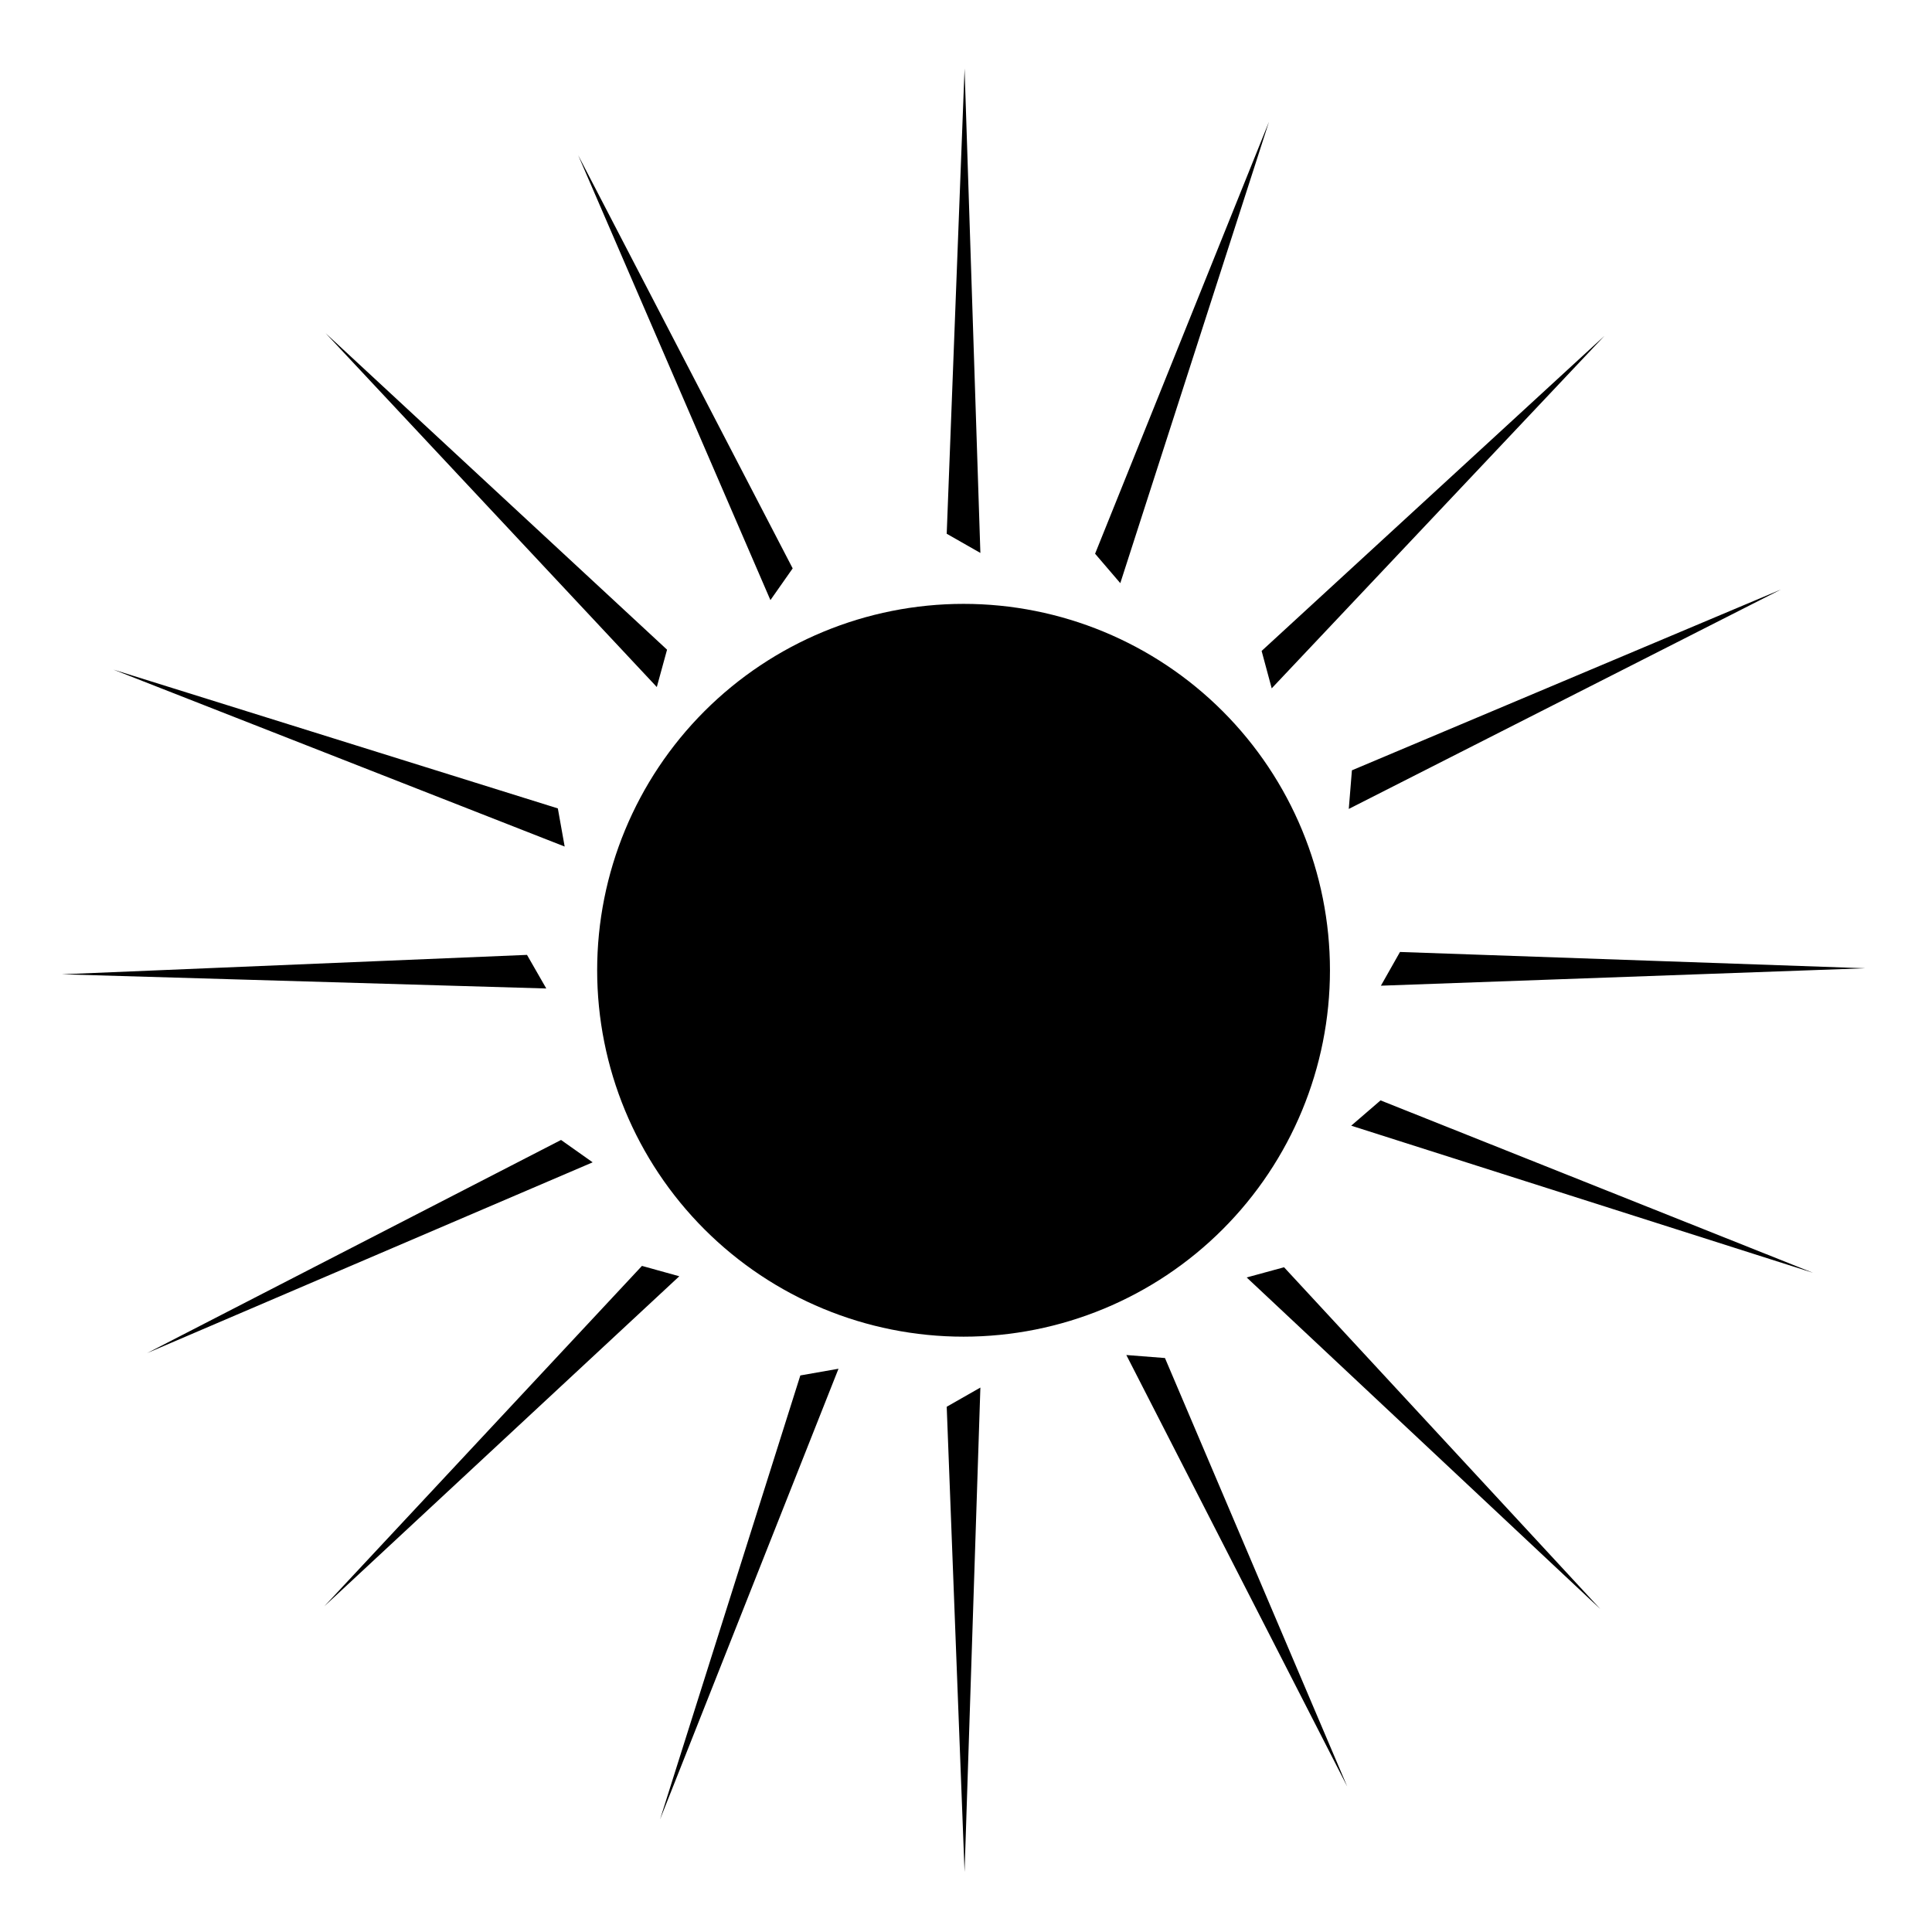 <?xml version="1.0" encoding="UTF-8"?>
<!-- Uploaded to: ICON Repo, www.iconrepo.com, Generator: ICON Repo Mixer Tools -->
<svg fill="#000000" width="800px" height="800px" version="1.1" viewBox="144 144 512 512" xmlns="http://www.w3.org/2000/svg">
 <path d="m399.62 162.16-4.731 123.29 8.922 5.086zm80.668 14.121-46.078 114.46 6.68 7.801zm-183.07 8.844 50.953 117.91 5.898-8.406zm-66.93 47.168 87.773 93.781 2.715-9.902zm338.9 0.719-90.844 83.492 2.672 9.914zm46.785 67.211-113.7 47.918-0.832 10.234zm-216.62 3.805v0.004c-25.754 0-50.449 10.23-68.66 28.438-18.211 18.211-28.438 42.91-28.438 68.66 0 25.754 10.23 50.449 28.438 68.66 18.211 18.211 42.91 28.441 68.66 28.441 25.754 0 50.449-10.23 68.66-28.441 18.211-18.211 28.441-42.906 28.441-68.66s-10.23-50.449-28.441-68.66c-18.211-18.211-42.91-28.441-68.66-28.438zm-225.3 17.426 119.59 46.891-1.809-10.109zm340.96 74.828-5.059 8.938 128.37-4.621zm-231.35 0.773-123.28 5.144 128.39 3.762zm226.2 38.559-7.777 6.703 122.39 38.992zm-217.18 10.488-109.7 56.488 118.08-50.562zm21.445 33.375-84.18 90.207 94.074-87.461zm170.16 0.359-9.906 2.703 93.703 87.859zm-41.797 23.258 58.535 114.34-48.297-113.54zm-76.281 3.637-10.113 1.777-37.176 117.65zm37.602 4.988-8.922 5.086 4.731 123.29z"/>
</svg>